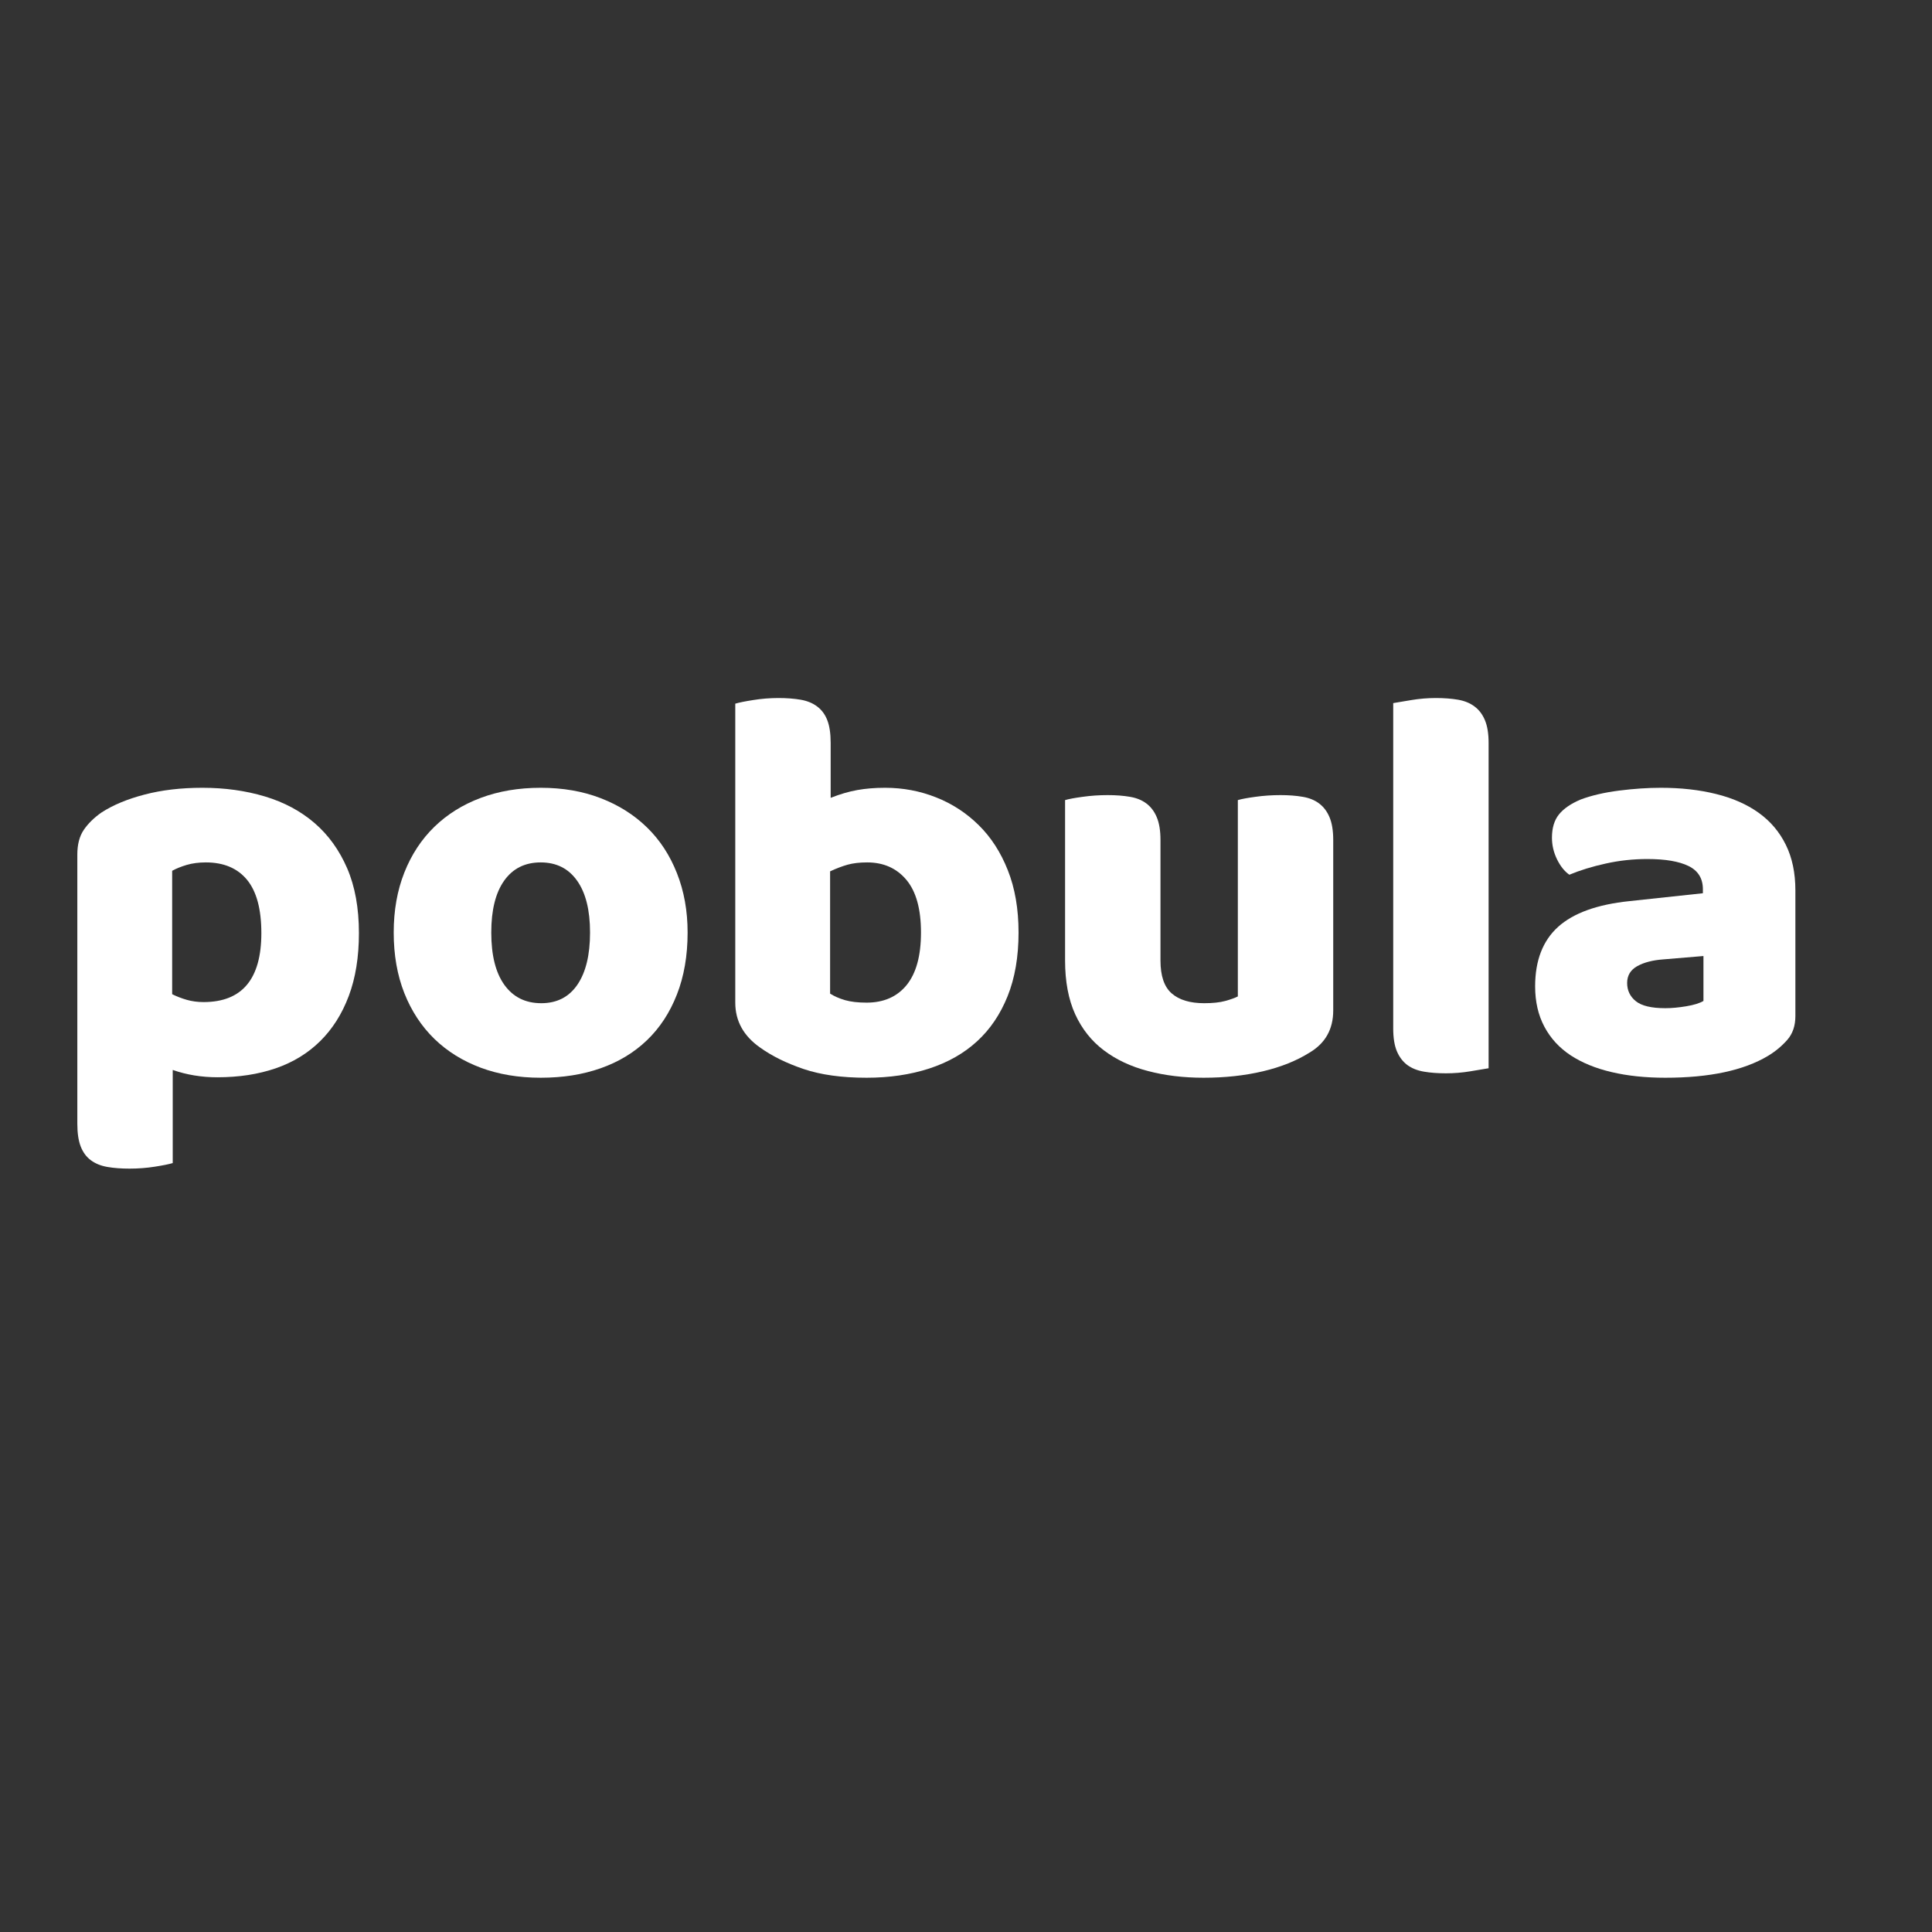 <svg xmlns="http://www.w3.org/2000/svg" xmlns:xlink="http://www.w3.org/1999/xlink" width="500" zoomAndPan="magnify" viewBox="0 0 375 375" height="500" preserveAspectRatio="xMidYMid meet" version="1.0"><rect x="0" y="0" width="375" height="375" fill="#333333" stroke="none"/><defs><g/></defs><g fill="#ffffff" fill-opacity="1"><g transform="translate(9.354, 207.455)"><g><path d="M 29.938 -54.547 C 34.289 -54.547 38.336 -53.984 42.078 -52.859 C 45.816 -51.734 49.031 -50.008 51.719 -47.688 C 54.406 -45.363 56.508 -42.441 58.031 -38.922 C 59.551 -35.398 60.312 -31.207 60.312 -26.344 C 60.312 -21.695 59.656 -17.629 58.344 -14.141 C 57.039 -10.66 55.191 -7.738 52.797 -5.375 C 50.41 -3.02 47.531 -1.258 44.156 -0.094 C 40.781 1.062 37.02 1.641 32.875 1.641 C 29.758 1.641 26.859 1.164 24.172 0.219 L 24.172 18.297 C 23.441 18.516 22.281 18.75 20.688 19 C 19.094 19.25 17.457 19.375 15.781 19.375 C 14.188 19.375 12.754 19.266 11.484 19.047 C 10.211 18.828 9.141 18.391 8.266 17.734 C 7.398 17.086 6.75 16.203 6.312 15.078 C 5.875 13.953 5.656 12.484 5.656 10.672 L 5.656 -41.594 C 5.656 -43.551 6.07 -45.145 6.906 -46.375 C 7.75 -47.613 8.895 -48.738 10.344 -49.75 C 12.594 -51.207 15.383 -52.367 18.719 -53.234 C 22.062 -54.109 25.801 -54.547 29.938 -54.547 Z M 30.156 -12.953 C 37.633 -12.953 41.375 -17.414 41.375 -26.344 C 41.375 -30.988 40.445 -34.438 38.594 -36.688 C 36.738 -38.938 34.07 -40.062 30.594 -40.062 C 29.219 -40.062 27.984 -39.898 26.891 -39.578 C 25.805 -39.254 24.863 -38.875 24.062 -38.438 L 24.062 -14.484 C 24.938 -14.047 25.879 -13.68 26.891 -13.391 C 27.91 -13.098 29 -12.953 30.156 -12.953 Z M 30.156 -12.953 "/></g></g></g><g fill="#ffffff" fill-opacity="1"><g transform="translate(73.043, 207.455)"><g><path d="M 60.422 -26.453 C 60.422 -21.953 59.727 -17.941 58.344 -14.422 C 56.969 -10.898 55.031 -7.941 52.531 -5.547 C 50.031 -3.148 47.035 -1.336 43.547 -0.109 C 40.066 1.117 36.188 1.734 31.906 1.734 C 27.625 1.734 23.738 1.082 20.25 -0.219 C 16.77 -1.52 13.773 -3.383 11.266 -5.812 C 8.766 -8.25 6.82 -11.207 5.438 -14.688 C 4.062 -18.176 3.375 -22.098 3.375 -26.453 C 3.375 -30.734 4.062 -34.613 5.438 -38.094 C 6.82 -41.582 8.766 -44.539 11.266 -46.969 C 13.773 -49.406 16.77 -51.273 20.25 -52.578 C 23.738 -53.891 27.625 -54.547 31.906 -54.547 C 36.188 -54.547 40.066 -53.875 43.547 -52.531 C 47.035 -51.188 50.031 -49.297 52.531 -46.859 C 55.031 -44.43 56.969 -41.473 58.344 -37.984 C 59.727 -34.504 60.422 -30.66 60.422 -26.453 Z M 22.312 -26.453 C 22.312 -22.023 23.164 -18.629 24.875 -16.266 C 26.582 -13.91 28.961 -12.734 32.016 -12.734 C 35.055 -12.734 37.395 -13.93 39.031 -16.328 C 40.664 -18.723 41.484 -22.098 41.484 -26.453 C 41.484 -30.805 40.645 -34.16 38.969 -36.516 C 37.301 -38.879 34.945 -40.062 31.906 -40.062 C 28.852 -40.062 26.488 -38.879 24.812 -36.516 C 23.145 -34.16 22.312 -30.805 22.312 -26.453 Z M 22.312 -26.453 "/></g></g></g><g fill="#ffffff" fill-opacity="1"><g transform="translate(136.841, 207.455)"><g><path d="M 5.875 -70.875 C 6.602 -71.094 7.766 -71.328 9.359 -71.578 C 10.961 -71.836 12.598 -71.969 14.266 -71.969 C 15.859 -71.969 17.289 -71.859 18.562 -71.641 C 19.832 -71.422 20.898 -70.984 21.766 -70.328 C 22.641 -69.68 23.297 -68.797 23.734 -67.672 C 24.172 -66.547 24.391 -65.07 24.391 -63.25 L 24.391 -52.594 C 26.203 -53.312 27.926 -53.816 29.562 -54.109 C 31.195 -54.398 32.992 -54.547 34.953 -54.547 C 38.43 -54.547 41.727 -53.926 44.844 -52.688 C 47.969 -51.457 50.727 -49.66 53.125 -47.297 C 55.52 -44.941 57.406 -42.02 58.781 -38.531 C 60.164 -35.051 60.859 -31.023 60.859 -26.453 C 60.859 -21.734 60.148 -17.613 58.734 -14.094 C 57.316 -10.57 55.336 -7.648 52.797 -5.328 C 50.266 -3.004 47.164 -1.242 43.5 -0.047 C 39.832 1.141 35.785 1.734 31.359 1.734 C 26.566 1.734 22.5 1.172 19.156 0.047 C 15.82 -1.078 12.992 -2.473 10.672 -4.141 C 7.473 -6.391 5.875 -9.289 5.875 -12.844 Z M 31.359 -12.844 C 34.691 -12.844 37.285 -13.984 39.141 -16.266 C 40.992 -18.555 41.922 -21.953 41.922 -26.453 C 41.922 -31.023 40.973 -34.438 39.078 -36.688 C 37.191 -38.938 34.656 -40.062 31.469 -40.062 C 30.008 -40.062 28.754 -39.914 27.703 -39.625 C 26.648 -39.332 25.508 -38.898 24.281 -38.328 L 24.281 -14.594 C 25.082 -14.082 26.047 -13.66 27.172 -13.328 C 28.297 -13.004 29.691 -12.844 31.359 -12.844 Z M 31.359 -12.844 "/></g></g></g><g fill="#ffffff" fill-opacity="1"><g transform="translate(201.075, 207.455)"><g><path d="M 5.656 -52.156 C 6.383 -52.375 7.531 -52.586 9.094 -52.797 C 10.656 -53.016 12.27 -53.125 13.938 -53.125 C 15.531 -53.125 16.961 -53.016 18.234 -52.797 C 19.504 -52.586 20.57 -52.156 21.438 -51.5 C 22.312 -50.844 22.984 -49.953 23.453 -48.828 C 23.93 -47.703 24.172 -46.234 24.172 -44.422 L 24.172 -21.016 C 24.172 -18.035 24.895 -15.91 26.344 -14.641 C 27.801 -13.367 29.906 -12.734 32.656 -12.734 C 34.332 -12.734 35.695 -12.879 36.75 -13.172 C 37.801 -13.461 38.613 -13.754 39.188 -14.047 L 39.188 -52.156 C 39.914 -52.375 41.062 -52.586 42.625 -52.797 C 44.188 -53.016 45.801 -53.125 47.469 -53.125 C 49.062 -53.125 50.492 -53.016 51.766 -52.797 C 53.035 -52.586 54.102 -52.156 54.969 -51.5 C 55.844 -50.844 56.516 -49.953 56.984 -48.828 C 57.461 -47.703 57.703 -46.234 57.703 -44.422 L 57.703 -11.328 C 57.703 -7.691 56.176 -4.969 53.125 -3.156 C 50.594 -1.562 47.566 -0.348 44.047 0.484 C 40.523 1.316 36.691 1.734 32.547 1.734 C 28.629 1.734 25.02 1.297 21.719 0.422 C 18.414 -0.441 15.566 -1.781 13.172 -3.594 C 10.773 -5.406 8.922 -7.742 7.609 -10.609 C 6.305 -13.484 5.656 -16.953 5.656 -21.016 Z M 5.656 -52.156 "/></g></g></g><g fill="#ffffff" fill-opacity="1"><g transform="translate(264.438, 207.455)"><g><path d="M 24.5 -0.109 C 23.695 0.035 22.516 0.234 20.953 0.484 C 19.398 0.742 17.82 0.875 16.219 0.875 C 14.625 0.875 13.191 0.766 11.922 0.547 C 10.648 0.328 9.578 -0.102 8.703 -0.75 C 7.836 -1.406 7.164 -2.297 6.688 -3.422 C 6.219 -4.547 5.984 -6.02 5.984 -7.844 L 5.984 -70.984 C 6.785 -71.129 7.969 -71.328 9.531 -71.578 C 11.094 -71.836 12.672 -71.969 14.266 -71.969 C 15.859 -71.969 17.289 -71.859 18.562 -71.641 C 19.832 -71.422 20.898 -70.984 21.766 -70.328 C 22.641 -69.68 23.312 -68.797 23.781 -67.672 C 24.258 -66.547 24.5 -65.07 24.5 -63.25 Z M 24.5 -0.109 "/></g></g></g><g fill="#ffffff" fill-opacity="1"><g transform="translate(294.921, 207.455)"><g><path d="M 28.312 -11.766 C 29.539 -11.766 30.898 -11.891 32.391 -12.141 C 33.879 -12.391 34.988 -12.734 35.719 -13.172 L 35.719 -21.891 L 27.875 -21.234 C 25.844 -21.086 24.172 -20.648 22.859 -19.922 C 21.555 -19.191 20.906 -18.102 20.906 -16.656 C 20.906 -15.207 21.469 -14.031 22.594 -13.125 C 23.719 -12.219 25.625 -11.766 28.312 -11.766 Z M 27.438 -54.547 C 31.352 -54.547 34.926 -54.145 38.156 -53.344 C 41.383 -52.551 44.141 -51.336 46.422 -49.703 C 48.711 -48.066 50.473 -45.992 51.703 -43.484 C 52.941 -40.984 53.562 -38.031 53.562 -34.625 L 53.562 -10.234 C 53.562 -8.348 53.035 -6.805 51.984 -5.609 C 50.93 -4.41 49.68 -3.375 48.234 -2.5 C 43.516 0.32 36.875 1.734 28.312 1.734 C 24.457 1.734 20.988 1.367 17.906 0.641 C 14.82 -0.078 12.172 -1.16 9.953 -2.609 C 7.742 -4.066 6.039 -5.922 4.844 -8.172 C 3.645 -10.422 3.047 -13.031 3.047 -16 C 3.047 -21.008 4.531 -24.859 7.5 -27.547 C 10.477 -30.234 15.094 -31.898 21.344 -32.547 L 35.609 -34.078 L 35.609 -34.844 C 35.609 -36.945 34.68 -38.453 32.828 -39.359 C 30.973 -40.266 28.305 -40.719 24.828 -40.719 C 22.066 -40.719 19.379 -40.426 16.766 -39.844 C 14.148 -39.27 11.789 -38.547 9.688 -37.672 C 8.75 -38.328 7.953 -39.32 7.297 -40.656 C 6.641 -42 6.312 -43.398 6.312 -44.859 C 6.312 -46.742 6.766 -48.25 7.672 -49.375 C 8.578 -50.5 9.977 -51.461 11.875 -52.266 C 13.977 -53.055 16.461 -53.633 19.328 -54 C 22.191 -54.363 24.895 -54.547 27.438 -54.547 Z M 27.438 -54.547 "/></g></g></g></svg>